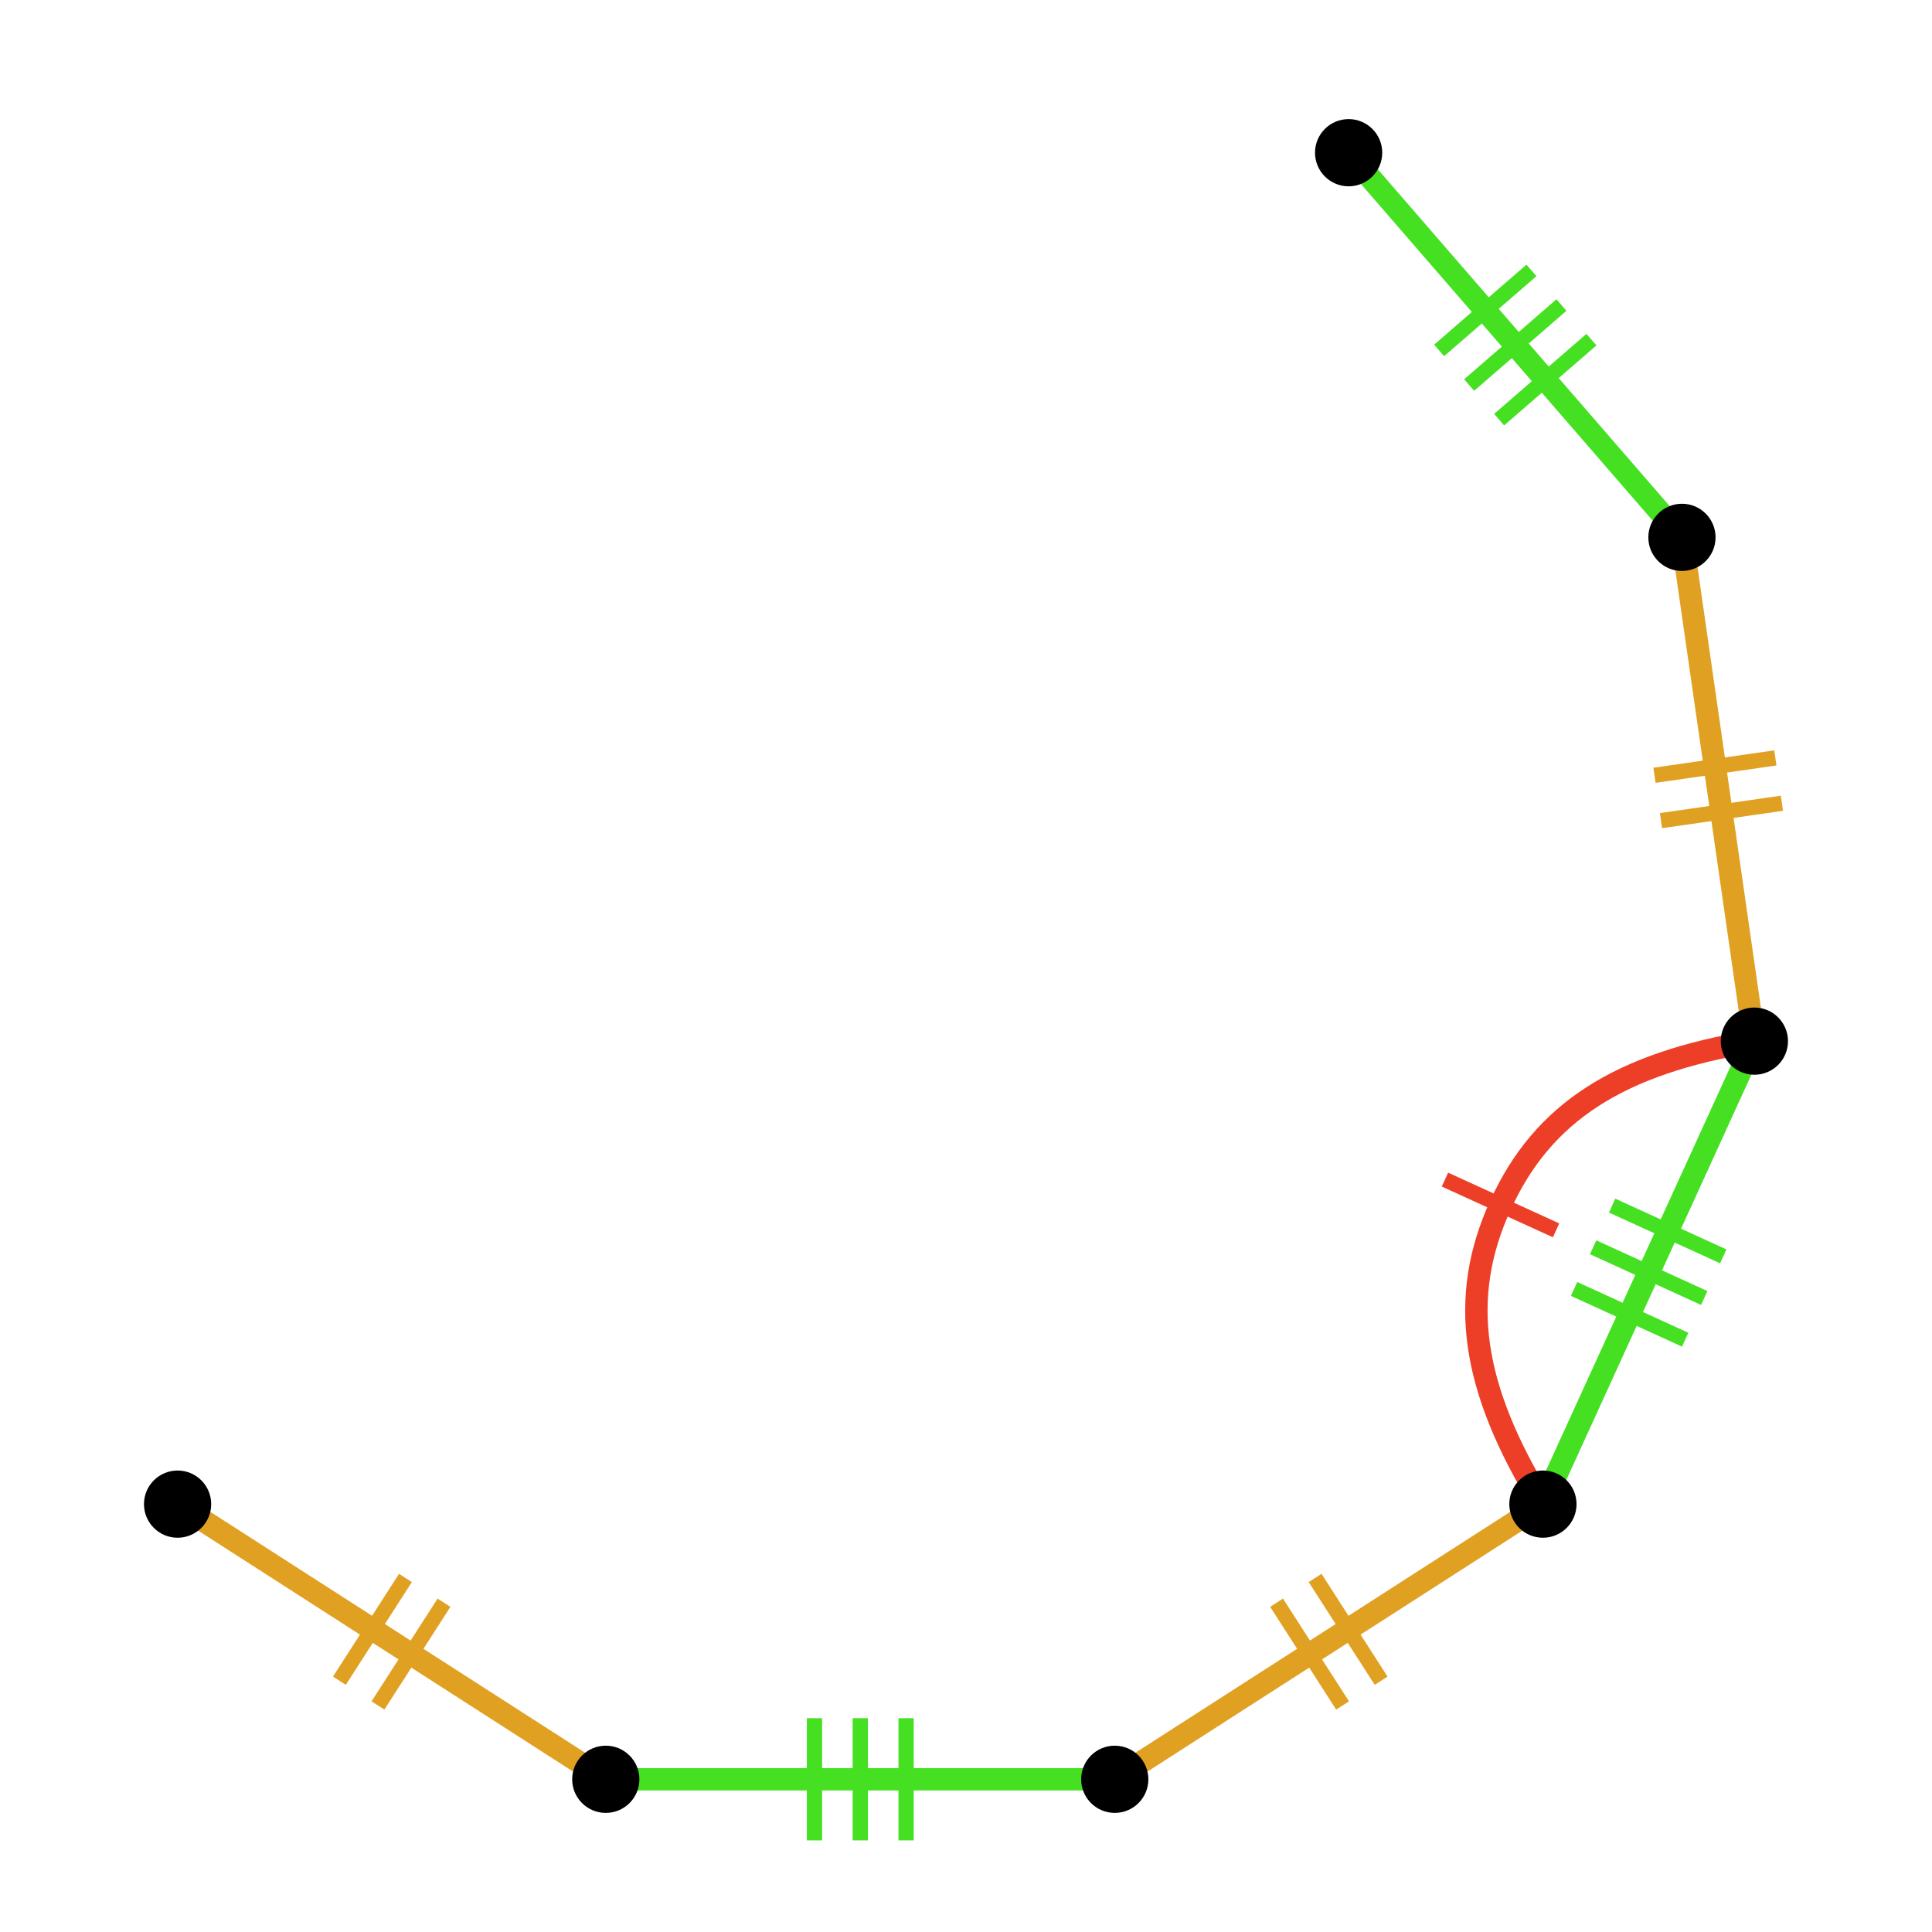 <?xml version="1.0" encoding="UTF-8"?>
<svg xmlns="http://www.w3.org/2000/svg" xmlns:xlink="http://www.w3.org/1999/xlink" width="256pt" height="256pt" viewBox="0 0 256 256" version="1.1">
<g id="surface193">
<path style="fill:none;stroke-width:2.023;stroke-linecap:butt;stroke-linejoin:miter;stroke:rgb(87.843%,63.137%,13.725%);stroke-opacity:1;stroke-miterlimit:10;" d="M 50.082 225.984 L 58.832 212.367 "/>
<path style="fill:none;stroke-width:2.023;stroke-linecap:butt;stroke-linejoin:miter;stroke:rgb(87.843%,63.137%,13.725%);stroke-opacity:1;stroke-miterlimit:10;" d="M 44.973 222.703 L 53.723 209.086 "/>
<path style="fill:none;stroke-width:2.967;stroke-linecap:butt;stroke-linejoin:miter;stroke:rgb(87.843%,63.137%,13.725%);stroke-opacity:1;stroke-miterlimit:10;" d="M 23.535 199.305 C 32.047 204.773 40.555 210.242 51.902 217.535 C 63.25 224.828 71.762 230.297 80.27 235.766 "/>
<path style="fill:none;stroke-width:2.023;stroke-linecap:butt;stroke-linejoin:miter;stroke:rgb(27.451%,87.843%,13.725%);stroke-opacity:1;stroke-miterlimit:10;" d="M 120.062 243.859 L 120.062 227.672 "/>
<path style="fill:none;stroke-width:2.023;stroke-linecap:butt;stroke-linejoin:miter;stroke:rgb(27.451%,87.843%,13.725%);stroke-opacity:1;stroke-miterlimit:10;" d="M 113.992 243.859 L 113.992 227.672 "/>
<path style="fill:none;stroke-width:2.023;stroke-linecap:butt;stroke-linejoin:miter;stroke:rgb(27.451%,87.843%,13.725%);stroke-opacity:1;stroke-miterlimit:10;" d="M 107.922 243.859 L 107.922 227.672 "/>
<path style="fill:none;stroke-width:2.967;stroke-linecap:butt;stroke-linejoin:miter;stroke:rgb(27.451%,87.843%,13.725%);stroke-opacity:1;stroke-miterlimit:10;" d="M 80.27 235.766 C 90.387 235.766 100.504 235.766 113.992 235.766 C 127.48 235.766 137.598 235.766 147.715 235.766 "/>
<path style="fill:none;stroke-width:2.023;stroke-linecap:butt;stroke-linejoin:miter;stroke:rgb(87.843%,63.137%,13.725%);stroke-opacity:1;stroke-miterlimit:10;" d="M 183.008 222.703 L 174.258 209.086 "/>
<path style="fill:none;stroke-width:2.023;stroke-linecap:butt;stroke-linejoin:miter;stroke:rgb(87.843%,63.137%,13.725%);stroke-opacity:1;stroke-miterlimit:10;" d="M 177.902 225.984 L 169.152 212.367 "/>
<path style="fill:none;stroke-width:2.967;stroke-linecap:butt;stroke-linejoin:miter;stroke:rgb(87.843%,63.137%,13.725%);stroke-opacity:1;stroke-miterlimit:10;" d="M 147.711 235.766 C 156.223 230.297 164.73 224.828 176.078 217.535 C 187.426 210.242 195.938 204.773 204.445 199.305 "/>
<path style="fill:none;stroke-width:2.023;stroke-linecap:butt;stroke-linejoin:miter;stroke:rgb(27.451%,87.843%,13.725%);stroke-opacity:1;stroke-miterlimit:10;" d="M 228.34 166.473 L 213.617 159.75 "/>
<path style="fill:none;stroke-width:2.023;stroke-linecap:butt;stroke-linejoin:miter;stroke:rgb(27.451%,87.843%,13.725%);stroke-opacity:1;stroke-miterlimit:10;" d="M 225.82 171.992 L 211.098 165.27 "/>
<path style="fill:none;stroke-width:2.023;stroke-linecap:butt;stroke-linejoin:miter;stroke:rgb(27.451%,87.843%,13.725%);stroke-opacity:1;stroke-miterlimit:10;" d="M 223.297 177.516 L 208.574 170.793 "/>
<path style="fill:none;stroke-width:2.967;stroke-linecap:butt;stroke-linejoin:miter;stroke:rgb(27.451%,87.843%,13.725%);stroke-opacity:1;stroke-miterlimit:10;" d="M 204.449 199.305 C 208.652 190.102 212.855 180.902 218.457 168.633 C 224.059 156.363 228.262 147.16 232.465 137.961 "/>
<path style="fill:none;stroke-width:2.023;stroke-linecap:butt;stroke-linejoin:miter;stroke:rgb(92.941%,24.706%,15.686%);stroke-opacity:1;stroke-miterlimit:10;" d="M 206.188 163.027 L 191.465 156.305 "/>
<path style="fill:none;stroke-width:2.967;stroke-linecap:butt;stroke-linejoin:miter;stroke:rgb(92.941%,24.706%,15.686%);stroke-opacity:1;stroke-miterlimit:10;" d="M 204.449 199.305 C 194.91 183.828 193.223 171.934 198.828 159.664 C 204.43 147.395 214.523 140.883 232.469 137.957 "/>
<path style="fill:none;stroke-width:2.023;stroke-linecap:butt;stroke-linejoin:miter;stroke:rgb(87.843%,63.137%,13.725%);stroke-opacity:1;stroke-miterlimit:10;" d="M 235.246 100.426 L 219.227 102.73 "/>
<path style="fill:none;stroke-width:2.023;stroke-linecap:butt;stroke-linejoin:miter;stroke:rgb(87.843%,63.137%,13.725%);stroke-opacity:1;stroke-miterlimit:10;" d="M 236.109 106.434 L 220.09 108.738 "/>
<path style="fill:none;stroke-width:2.967;stroke-linecap:butt;stroke-linejoin:miter;stroke:rgb(87.843%,63.137%,13.725%);stroke-opacity:1;stroke-miterlimit:10;" d="M 232.465 137.957 C 231.023 127.945 229.586 117.93 227.664 104.578 C 225.746 91.227 224.305 81.215 222.863 71.199 "/>
<path style="fill:none;stroke-width:2.023;stroke-linecap:butt;stroke-linejoin:miter;stroke:rgb(27.451%,87.843%,13.725%);stroke-opacity:1;stroke-miterlimit:10;" d="M 202.926 35.832 L 190.691 46.434 "/>
<path style="fill:none;stroke-width:2.023;stroke-linecap:butt;stroke-linejoin:miter;stroke:rgb(27.451%,87.843%,13.725%);stroke-opacity:1;stroke-miterlimit:10;" d="M 206.902 40.418 L 194.668 51.02 "/>
<path style="fill:none;stroke-width:2.023;stroke-linecap:butt;stroke-linejoin:miter;stroke:rgb(27.451%,87.843%,13.725%);stroke-opacity:1;stroke-miterlimit:10;" d="M 210.875 45.004 L 198.641 55.605 "/>
<path style="fill:none;stroke-width:2.967;stroke-linecap:butt;stroke-linejoin:miter;stroke:rgb(27.451%,87.843%,13.725%);stroke-opacity:1;stroke-miterlimit:10;" d="M 222.867 71.203 C 216.242 63.559 209.617 55.914 200.785 45.719 C 191.953 35.523 185.328 27.879 178.703 20.234 "/>
<path style=" stroke:none;fill-rule:nonzero;fill:rgb(0%,0%,0%);fill-opacity:1;" d="M 183.152 20.234 C 183.152 17.777 181.16 15.781 178.699 15.781 C 176.242 15.781 174.246 17.773 174.246 20.234 C 174.246 22.691 176.238 24.688 178.699 24.688 C 181.156 24.688 183.152 22.695 183.152 20.234 Z M 183.152 20.234 "/>
<path style=" stroke:none;fill-rule:nonzero;fill:rgb(0%,0%,0%);fill-opacity:1;" d="M 227.32 71.203 C 227.32 68.746 225.328 66.75 222.867 66.75 C 220.41 66.75 218.414 68.742 218.414 71.203 C 218.414 73.66 220.406 75.656 222.867 75.656 C 225.324 75.656 227.32 73.664 227.32 71.203 Z M 227.32 71.203 "/>
<path style=" stroke:none;fill-rule:nonzero;fill:rgb(0%,0%,0%);fill-opacity:1;" d="M 236.918 137.957 C 236.918 135.5 234.926 133.504 232.465 133.504 C 230.008 133.504 228.012 135.496 228.012 137.957 C 228.012 140.414 230.004 142.41 232.465 142.41 C 234.922 142.41 236.918 140.418 236.918 137.957 Z M 236.918 137.957 "/>
<path style=" stroke:none;fill-rule:nonzero;fill:rgb(0%,0%,0%);fill-opacity:1;" d="M 208.898 199.305 C 208.898 196.848 206.906 194.852 204.445 194.852 C 201.988 194.852 199.992 196.844 199.992 199.305 C 199.992 201.762 201.984 203.758 204.445 203.758 C 206.902 203.758 208.898 201.766 208.898 199.305 Z M 208.898 199.305 "/>
<path style=" stroke:none;fill-rule:nonzero;fill:rgb(0%,0%,0%);fill-opacity:1;" d="M 152.164 235.766 C 152.164 233.309 150.172 231.312 147.711 231.312 C 145.254 231.312 143.258 233.305 143.258 235.766 C 143.258 238.223 145.25 240.219 147.711 240.219 C 150.168 240.219 152.164 238.227 152.164 235.766 Z M 152.164 235.766 "/>
<path style=" stroke:none;fill-rule:nonzero;fill:rgb(0%,0%,0%);fill-opacity:1;" d="M 84.723 235.766 C 84.723 233.309 82.73 231.312 80.27 231.312 C 77.812 231.312 75.816 233.305 75.816 235.766 C 75.816 238.223 77.809 240.219 80.27 240.219 C 82.727 240.219 84.723 238.227 84.723 235.766 Z M 84.723 235.766 "/>
<path style=" stroke:none;fill-rule:nonzero;fill:rgb(0%,0%,0%);fill-opacity:1;" d="M 27.984 199.305 C 27.984 196.848 25.992 194.852 23.531 194.852 C 21.074 194.852 19.078 196.844 19.078 199.305 C 19.078 201.762 21.07 203.758 23.531 203.758 C 25.988 203.758 27.984 201.766 27.984 199.305 Z M 27.984 199.305 "/>
</g>
</svg>
